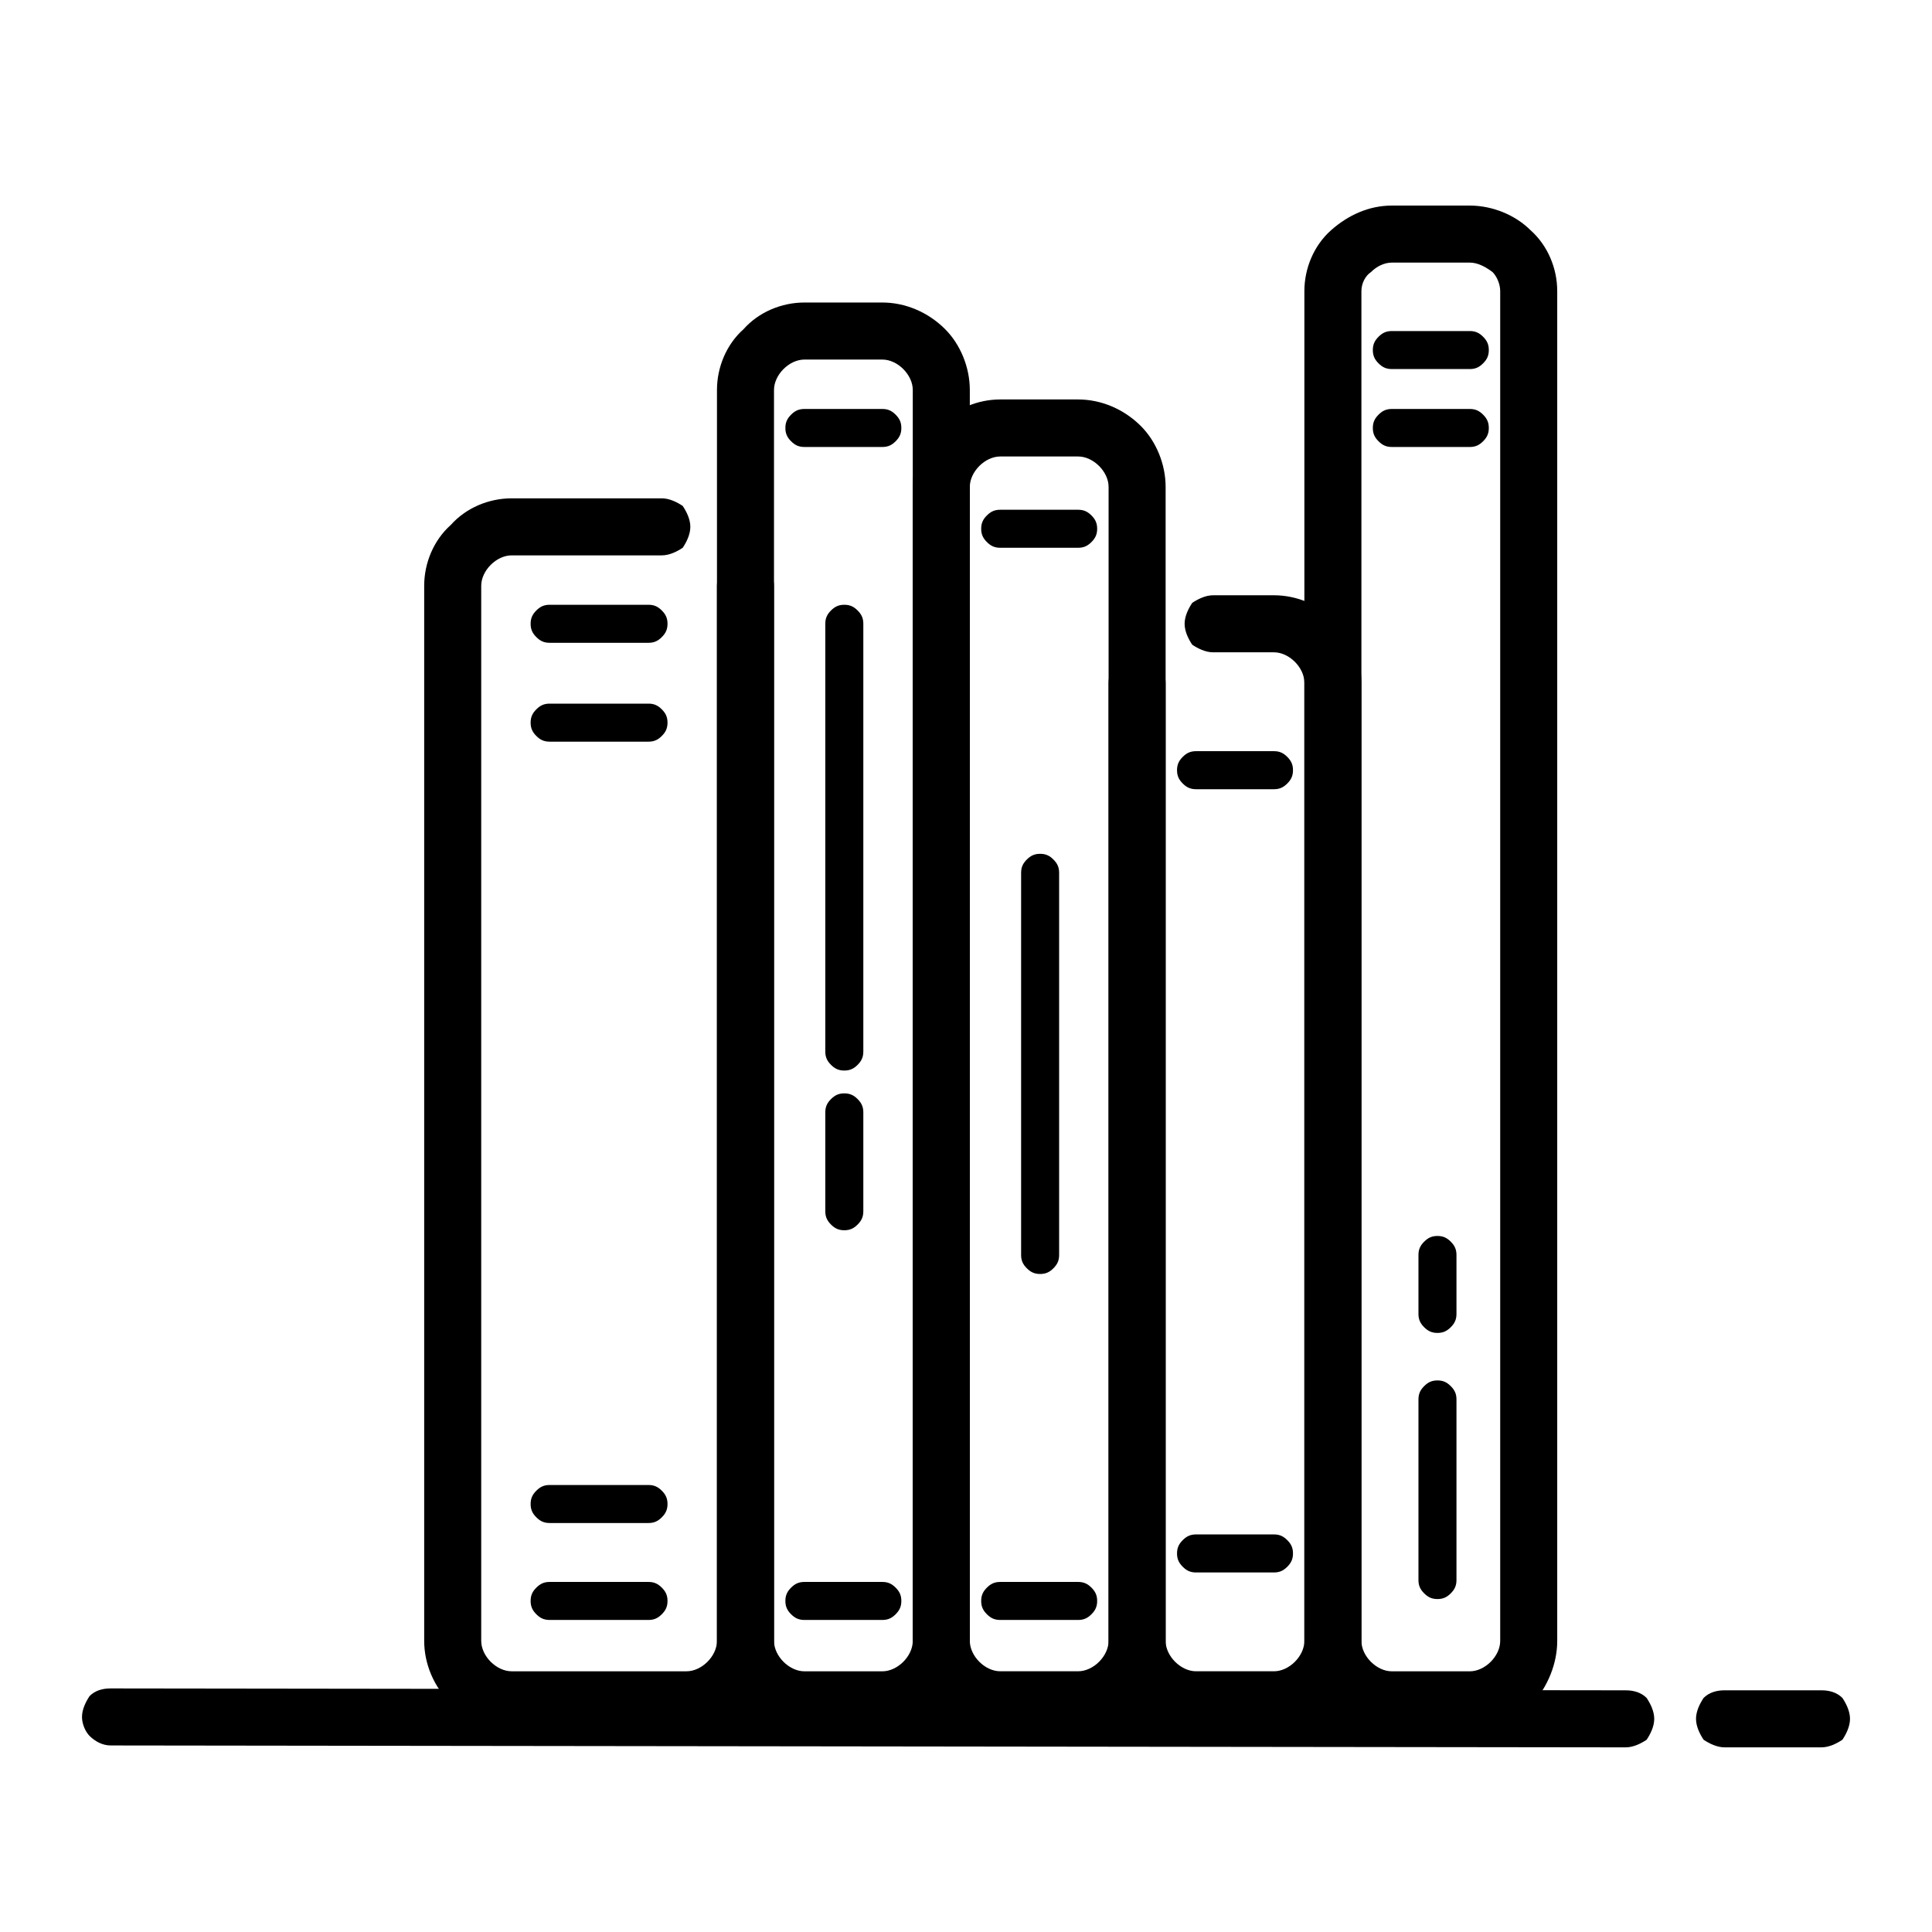 <?xml version="1.0" encoding="UTF-8"?>
<!-- Uploaded to: ICON Repo, www.iconrepo.com, Generator: ICON Repo Mixer Tools -->
<svg fill="#000000" width="800px" height="800px" version="1.1" viewBox="144 144 512 512" xmlns="http://www.w3.org/2000/svg">
 <g>
  <path d="m334 299.24c0-2.016 1.008-4.031 2.016-5.543 1.512-1.008 3.527-2.016 5.539-2.016 2.016 0 4.031 1.008 5.543 2.016 1.008 1.512 2.016 3.527 2.016 5.543v279.61c0 6.047-2.519 12.09-6.551 16.625-4.531 4.031-10.578 6.551-16.625 6.551h-46.348c-6.047 0-12.094-2.519-16.125-6.551-4.531-4.535-7.051-10.578-7.051-16.625v-279.61c0-6.047 2.519-12.094 7.051-16.125 4.031-4.531 10.078-7.051 16.125-7.051h39.801c2.012 0 4.027 1.008 5.539 2.016 1.008 1.512 2.016 3.523 2.016 5.539 0 2.016-1.008 4.031-2.016 5.543-1.512 1.008-3.527 2.016-5.539 2.016h-39.801c-2.016 0-4.031 1.008-5.543 2.519-1.512 1.512-2.519 3.527-2.519 5.543v279.61c0 2.016 1.008 4.031 2.519 5.543 1.512 1.508 3.527 2.516 5.543 2.516h46.348c2.016 0 4.031-1.008 5.543-2.516 1.512-1.512 2.519-3.527 2.519-5.543z"/>
  <path d="m357.18 224.17h20.656c6.043 0 12.09 2.519 16.625 7.055 4.031 4.031 6.551 10.074 6.551 16.121v331.51c0 6.047-2.519 12.09-6.551 16.625-4.535 4.031-10.582 6.551-16.625 6.551h-20.656c-6.047 0-12.094-2.519-16.121-6.551-4.535-4.535-7.055-10.578-7.055-16.625v-331.51c0-6.047 2.519-12.09 7.055-16.121 4.027-4.535 10.074-7.055 16.121-7.055zm0 15.117h20.656c2.016 0 4.031 1.004 5.539 2.516 1.512 1.512 2.519 3.527 2.519 5.543v331.51c0 2.016-1.008 4.031-2.519 5.543-1.508 1.508-3.523 2.516-5.539 2.516h-20.656c-2.016 0-4.031-1.008-5.543-2.516-1.512-1.512-2.519-3.527-2.519-5.543v-331.51c0-2.016 1.008-4.031 2.519-5.543 1.512-1.512 3.527-2.516 5.543-2.516z" fill-rule="evenodd"/>
  <path d="m409.07 249.86h20.656c6.047 0 12.094 2.519 16.625 7.055 4.031 4.027 6.551 10.074 6.551 16.121v305.81c0 6.047-2.519 12.09-6.551 16.625-4.531 4.031-10.578 6.551-16.625 6.551h-20.656c-6.047 0-12.09-2.519-16.121-6.551-4.535-4.535-7.055-10.578-7.055-16.625v-305.81c0-6.047 2.519-12.094 7.055-16.121 4.031-4.535 10.074-7.055 16.121-7.055zm0 15.113h20.656c2.016 0 4.031 1.008 5.543 2.519 1.512 1.512 2.519 3.527 2.519 5.543v305.81c0 2.016-1.008 4.031-2.519 5.543-1.512 1.508-3.527 2.516-5.543 2.516h-20.656c-2.016 0-4.031-1.008-5.543-2.516-1.508-1.512-2.516-3.527-2.516-5.543v-305.81c0-2.016 1.008-4.031 2.516-5.543 1.512-1.512 3.527-2.519 5.543-2.519z" fill-rule="evenodd"/>
  <path d="m465.49 316.87c-2.016 0-4.027-1.008-5.539-2.016-1.008-1.512-2.016-3.527-2.016-5.543s1.008-4.031 2.016-5.543c1.512-1.008 3.523-2.016 5.539-2.016h16.125c6.043 0 12.09 2.519 16.625 7.055 4.031 4.031 6.547 10.078 6.547 16.121v253.92c0 6.047-2.516 12.09-6.547 16.625-4.535 4.031-10.582 6.551-16.625 6.551h-20.656c-6.047 0-12.094-2.519-16.125-6.551-4.531-4.535-7.051-10.578-7.051-16.625v-253.92c0-2.016 1.008-4.027 2.016-5.539 1.512-1.008 3.523-2.016 5.539-2.016s4.031 1.008 5.543 2.016c1.008 1.512 2.016 3.523 2.016 5.539v253.92c0 2.016 1.008 4.031 2.519 5.543 1.512 1.508 3.527 2.516 5.543 2.516h20.656c2.016 0 4.027-1.008 5.539-2.516 1.512-1.512 2.519-3.527 2.519-5.543v-253.92c0-2.016-1.008-4.027-2.519-5.539s-3.523-2.519-5.539-2.519z"/>
  <path d="m512.85 198.48h20.656c6.047 0 12.09 2.516 16.121 6.547 4.535 4.031 7.055 10.078 7.055 16.121v357.71c0 6.047-2.519 12.09-6.551 16.625-4.535 4.031-10.578 6.551-16.625 6.551h-20.656c-6.047 0-12.09-2.519-16.121-6.551-4.535-4.535-7.055-10.578-7.055-16.625v-357.71c0-6.043 2.519-12.09 7.055-16.121 4.535-4.031 10.074-6.547 16.121-6.547zm0 15.113h20.656c2.016 0 4.031 1.008 6.047 2.519 1.008 1.008 2.016 3.023 2.016 5.035v357.71c0 2.016-1.008 4.031-2.519 5.543-1.512 1.508-3.527 2.516-5.543 2.516h-20.656c-2.016 0-4.031-1.008-5.543-2.516-1.512-1.512-2.519-3.527-2.519-5.543v-357.71c0-2.012 1.008-4.027 2.519-5.035 1.512-1.512 3.527-2.519 5.543-2.519z" fill-rule="evenodd"/>
  <path d="m173.29 591.45 401.54 0.504c2.016 0 4.031 0.504 5.543 2.016 1.008 1.512 2.016 3.527 2.016 5.543 0 2.016-1.008 4.031-2.016 5.543-1.512 1.004-3.527 2.012-5.543 2.012l-401.54-0.504c-2.016 0-4.031-1.004-5.543-2.516-1.008-1.008-2.016-3.023-2.016-5.039s1.008-4.031 2.016-5.543c1.512-1.512 3.527-2.016 5.543-2.016z"/>
  <path d="m626.71 591.95c2.016 0 4.031 0.504 5.543 2.016 1.008 1.512 2.016 3.527 2.016 5.543 0 2.016-1.008 4.031-2.016 5.543-1.512 1.004-3.527 2.012-5.543 2.012h-25.691c-2.016 0-4.031-1.008-5.543-2.012-1.008-1.512-2.016-3.527-2.016-5.543 0-2.016 1.008-4.031 2.016-5.543 1.512-1.512 3.527-2.016 5.543-2.016z"/>
  <path d="m315.86 304.27c1.512 0 2.519 0.504 3.527 1.512 1.008 1.008 1.512 2.016 1.512 3.527s-0.504 2.519-1.512 3.527c-1.008 1.008-2.016 1.512-3.527 1.512h-26.199c-1.512 0-2.519-0.504-3.527-1.512-1.008-1.008-1.512-2.016-1.512-3.527s0.504-2.519 1.512-3.527c1.008-1.008 2.016-1.512 3.527-1.512z"/>
  <path d="m315.86 330.47c1.512 0 2.519 0.504 3.527 1.512s1.512 2.016 1.512 3.527-0.504 2.519-1.512 3.527c-1.008 1.008-2.016 1.512-3.527 1.512h-26.199c-1.512 0-2.519-0.504-3.527-1.512-1.008-1.008-1.512-2.016-1.512-3.527s0.504-2.519 1.512-3.527c1.008-1.008 2.016-1.512 3.527-1.512z"/>
  <path d="m315.86 563.23c1.512 0 2.519 0.504 3.527 1.512 1.008 1.004 1.512 2.012 1.512 3.523s-0.504 2.519-1.512 3.527-2.016 1.512-3.527 1.512h-26.199c-1.512 0-2.519-0.504-3.527-1.512-1.008-1.008-1.512-2.016-1.512-3.527s0.504-2.519 1.512-3.523c1.008-1.008 2.016-1.512 3.527-1.512z"/>
  <path d="m315.86 537.54c1.512 0 2.519 0.504 3.527 1.512 1.008 1.008 1.512 2.016 1.512 3.527s-0.504 2.516-1.512 3.523c-1.008 1.008-2.016 1.512-3.527 1.512h-26.199c-1.512 0-2.519-0.504-3.527-1.512-1.008-1.008-1.512-2.012-1.512-3.523s0.504-2.519 1.512-3.527c1.008-1.008 2.016-1.512 3.527-1.512z"/>
  <path d="m372.79 422.67c0 1.508-0.504 2.516-1.512 3.523-1.008 1.008-2.016 1.512-3.527 1.512-1.512 0-2.519-0.504-3.527-1.512-1.008-1.008-1.512-2.016-1.512-3.523v-113.36c0-1.512 0.504-2.519 1.512-3.527 1.008-1.008 2.016-1.512 3.527-1.512 1.512 0 2.519 0.504 3.527 1.512 1.008 1.008 1.512 2.016 1.512 3.527z"/>
  <path d="m372.79 464.99c0 1.512-0.504 2.519-1.512 3.527s-2.016 1.512-3.527 1.512c-1.512 0-2.519-0.504-3.527-1.512-1.008-1.008-1.512-2.016-1.512-3.527v-26.195c0-1.512 0.504-2.519 1.512-3.527 1.008-1.008 2.016-1.512 3.527-1.512 1.512 0 2.519 0.504 3.527 1.512s1.512 2.016 1.512 3.527z"/>
  <path d="m377.83 563.23c1.512 0 2.519 0.504 3.527 1.512 1.004 1.004 1.508 2.012 1.508 3.523s-0.504 2.519-1.508 3.527c-1.008 1.008-2.016 1.512-3.527 1.512h-20.656c-1.512 0-2.519-0.504-3.527-1.512-1.008-1.008-1.512-2.016-1.512-3.527s0.504-2.519 1.512-3.523c1.008-1.008 2.016-1.512 3.527-1.512z"/>
  <path d="m377.83 252.38c1.512 0 2.519 0.504 3.527 1.512 1.004 1.008 1.508 2.016 1.508 3.527s-0.504 2.519-1.508 3.523c-1.008 1.008-2.016 1.512-3.527 1.512h-20.656c-1.512 0-2.519-0.504-3.527-1.512-1.008-1.004-1.512-2.012-1.512-3.523s0.504-2.519 1.512-3.527c1.008-1.008 2.016-1.512 3.527-1.512z"/>
  <path d="m429.72 279.09c1.512 0 2.519 0.504 3.527 1.508 1.008 1.008 1.512 2.016 1.512 3.527 0 1.512-0.504 2.519-1.512 3.527-1.008 1.008-2.016 1.512-3.527 1.512h-20.656c-1.512 0-2.519-0.504-3.527-1.512-1.008-1.008-1.512-2.016-1.512-3.527 0-1.512 0.504-2.519 1.512-3.527 1.008-1.004 2.016-1.508 3.527-1.508z"/>
  <path d="m429.72 563.23c1.512 0 2.519 0.504 3.527 1.512 1.008 1.004 1.512 2.012 1.512 3.523s-0.504 2.519-1.512 3.527-2.016 1.512-3.527 1.512h-20.656c-1.512 0-2.519-0.504-3.527-1.512-1.008-1.008-1.512-2.016-1.512-3.527s0.504-2.519 1.512-3.523c1.008-1.008 2.016-1.512 3.527-1.512z"/>
  <path d="m481.62 343.07c1.512 0 2.516 0.504 3.523 1.512s1.512 2.016 1.512 3.527-0.504 2.519-1.512 3.527c-1.008 1.008-2.012 1.512-3.523 1.512h-20.656c-1.512 0-2.519-0.504-3.527-1.512-1.008-1.008-1.512-2.016-1.512-3.527s0.504-2.519 1.512-3.527c1.008-1.008 2.016-1.512 3.527-1.512z"/>
  <path d="m481.62 550.64c1.512 0 2.516 0.504 3.523 1.512 1.008 1.008 1.512 2.016 1.512 3.527s-0.504 2.519-1.512 3.527-2.012 1.512-3.523 1.512h-20.656c-1.512 0-2.519-0.504-3.527-1.512-1.008-1.008-1.512-2.016-1.512-3.527s0.504-2.519 1.512-3.527c1.008-1.008 2.016-1.512 3.527-1.512z"/>
  <path d="m533.51 231.73c1.512 0 2.519 0.504 3.527 1.512 1.008 1.008 1.512 2.016 1.512 3.527s-0.504 2.519-1.512 3.523c-1.008 1.008-2.016 1.512-3.527 1.512h-20.656c-1.512 0-2.519-0.504-3.527-1.512-1.008-1.004-1.512-2.012-1.512-3.523s0.504-2.519 1.512-3.527c1.008-1.008 2.016-1.512 3.527-1.512z"/>
  <path d="m533.51 252.38c1.512 0 2.519 0.504 3.527 1.512 1.008 1.008 1.512 2.016 1.512 3.527s-0.504 2.519-1.512 3.523c-1.008 1.008-2.016 1.512-3.527 1.512h-20.656c-1.512 0-2.519-0.504-3.527-1.512-1.008-1.004-1.512-2.012-1.512-3.523s0.504-2.519 1.512-3.527c1.008-1.008 2.016-1.512 3.527-1.512z"/>
  <path d="m424.68 476.58c0 1.512-0.504 2.519-1.512 3.527-1.004 1.008-2.012 1.512-3.523 1.512-1.512 0-2.519-0.504-3.527-1.512-1.008-1.008-1.512-2.016-1.512-3.527v-101.27c0-1.512 0.504-2.519 1.512-3.527 1.008-1.008 2.016-1.512 3.527-1.512 1.512 0 2.519 0.504 3.523 1.512 1.008 1.008 1.512 2.016 1.512 3.527z"/>
  <path d="m529.98 562.73c0 1.512-0.504 2.516-1.512 3.523-1.008 1.008-2.016 1.512-3.527 1.512-1.508 0-2.516-0.504-3.523-1.512-1.008-1.008-1.512-2.012-1.512-3.523v-47.863c0-1.512 0.504-2.519 1.512-3.527 1.008-1.008 2.016-1.512 3.523-1.512 1.512 0 2.519 0.504 3.527 1.512 1.008 1.008 1.512 2.016 1.512 3.527z"/>
  <path d="m529.98 492.2c0 1.512-0.504 2.519-1.512 3.527-1.008 1.008-2.016 1.512-3.527 1.512-1.508 0-2.516-0.504-3.523-1.512-1.008-1.008-1.512-2.016-1.512-3.527v-15.617c0-1.512 0.504-2.519 1.512-3.527 1.008-1.008 2.016-1.512 3.523-1.512 1.512 0 2.519 0.504 3.527 1.512 1.008 1.008 1.512 2.016 1.512 3.527z"/>
 </g>
</svg>